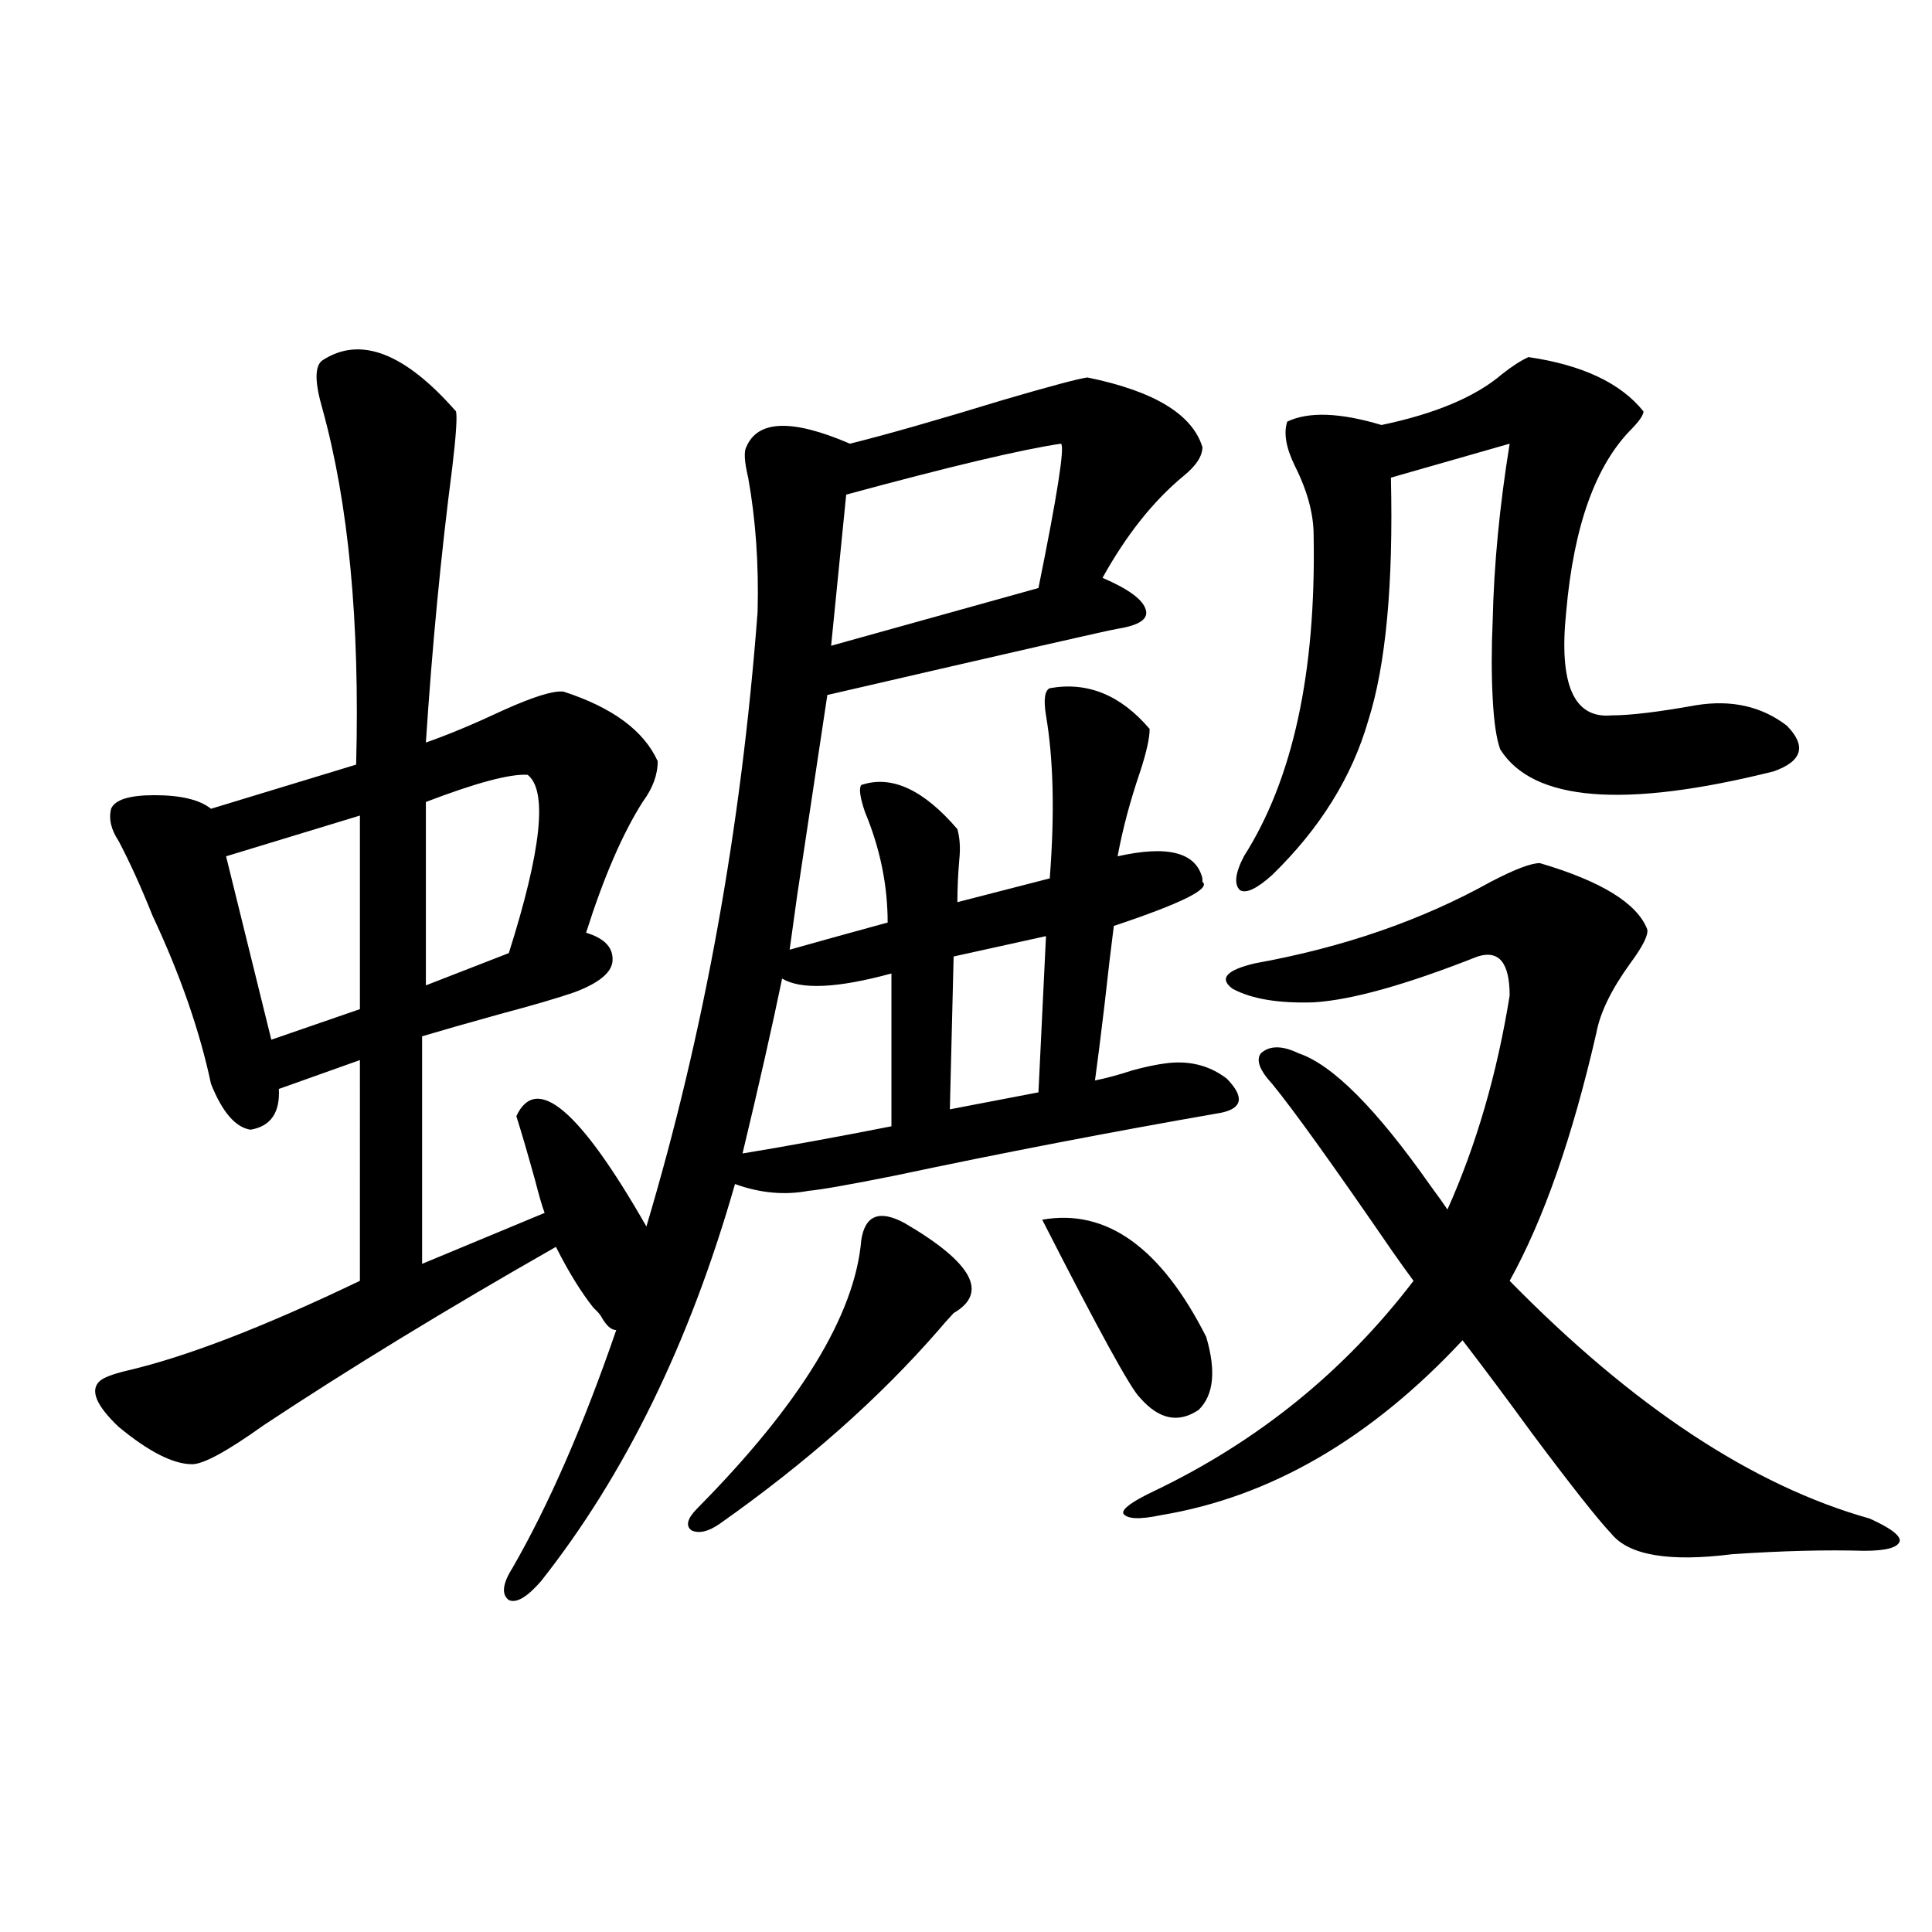 <?xml version="1.0" encoding="utf-8"?>
<!-- Generator: Adobe Illustrator 16.0.0, SVG Export Plug-In . SVG Version: 6.00 Build 0)  -->
<!DOCTYPE svg PUBLIC "-//W3C//DTD SVG 1.1//EN" "http://www.w3.org/Graphics/SVG/1.1/DTD/svg11.dtd">
<svg version="1.1" id="图层_1" xmlns="http://www.w3.org/2000/svg" xmlns:xlink="http://www.w3.org/1999/xlink" x="0px" y="0px"
	 width="1000px" height="1000px" viewBox="0 0 1000 1000" enable-background="new 0 0 1000 1000" xml:space="preserve">
<path d="M166.776,186.586c19.512-12.882,42.591-4.093,69.267,26.367c0.641,2.938,0,12.606-1.951,29.004
	c-5.854,45.126-10.411,92.587-13.658,142.383c11.707-4.093,25.03-9.668,39.999-16.699c15.609-7.031,26.006-10.245,31.219-9.668
	c25.365,8.212,41.615,20.215,48.779,36.035c0,7.031-2.606,14.063-7.805,21.094c-10.411,16.411-20.167,38.974-29.268,67.676
	c9.756,2.938,14.299,7.91,13.658,14.941c-0.655,5.864-7.164,11.138-19.512,15.82c-8.46,2.938-21.463,6.743-39.023,11.426
	c-16.92,4.696-30.243,8.501-39.999,11.426v117.773l63.413-26.367c-1.311-3.516-2.927-9.077-4.878-16.699
	c-3.902-14.063-7.164-25.187-9.756-33.398c10.396-22.261,32.835-3.214,67.315,57.129c29.908-100.195,49.1-206.241,57.56-318.164
	c0.641-24.609-0.976-47.749-4.878-69.434c-1.951-8.198-2.286-13.472-0.976-15.82c5.854-14.063,23.734-14.64,53.657-1.758
	c18.856-4.683,45.518-12.305,79.998-22.852c24.055-7.031,38.368-10.835,42.926-11.426c34.466,7.031,54.298,19.048,59.511,36.035
	c0,4.696-3.262,9.668-9.756,14.941c-15.609,12.896-29.603,30.474-41.95,52.734c13.658,5.864,21.128,11.426,22.438,16.699
	c1.296,4.696-3.582,7.91-14.634,9.668c-3.902,0.591-53.992,12.017-150.24,34.277c-3.902,25.79-9.115,60.356-15.609,103.711
	c-1.951,14.063-3.262,23.442-3.902,28.125c12.348-3.516,29.268-8.198,50.73-14.063c0-19.336-3.902-38.37-11.707-57.129
	c-2.606-7.608-3.262-12.305-1.951-14.063c15.609-5.273,32.194,2.349,49.755,22.852c1.296,4.696,1.616,9.97,0.976,15.82
	c-0.655,7.622-0.976,14.941-0.976,21.973l47.804-12.305c2.592-33.398,1.951-61.523-1.951-84.375
	c-1.311-8.198-0.655-12.882,1.951-14.063c19.512-3.516,36.737,3.516,51.706,21.094c0,4.696-1.631,12.017-4.878,21.973
	c-5.213,15.243-9.115,29.883-11.707,43.945c26.006-5.851,40.64-2.046,43.901,11.426c0,0.591,0,1.181,0,1.758
	c4.543,3.516-10.731,11.138-45.853,22.852c-1.311,9.97-2.927,23.73-4.878,41.309c-1.951,16.411-3.582,29.306-4.878,38.672
	c5.854-1.167,12.348-2.925,19.512-5.273c6.494-1.758,12.027-2.925,16.585-3.516c12.348-1.758,23.079,0.879,32.194,7.91
	c9.101,9.38,8.125,15.243-2.927,17.578c-57.239,9.97-113.503,20.806-168.776,32.52c-23.414,4.696-38.383,7.333-44.877,7.91
	c-12.362,2.349-25.045,1.181-38.048-3.516c-23.414,82.04-56.919,150.595-100.485,205.664c-7.164,8.198-12.683,11.426-16.585,9.668
	c-3.902-2.938-3.262-8.501,1.951-16.699c18.856-32.808,36.737-73.828,53.657-123.047c-2.606,0-5.213-2.335-7.805-7.031
	c-0.655-1.167-1.951-2.637-3.902-4.395c-6.509-8.198-13.018-18.745-19.512-31.641c-56.584,32.231-106.994,62.993-151.216,92.285
	c-18.871,13.485-31.219,20.215-37.072,20.215c-9.756,0-22.438-6.44-38.048-19.336c-11.707-11.124-14.969-19.034-9.756-23.73
	c1.951-1.758,6.494-3.516,13.658-5.273c30.563-7.031,70.883-22.55,120.973-46.582V548.695l-41.95,14.941
	c0.641,12.305-4.237,19.336-14.634,21.094c-7.805-1.167-14.634-9.077-20.487-23.73c-5.854-27.534-15.944-56.538-30.243-87.012
	c-5.854-14.64-11.707-27.534-17.561-38.672c-3.902-5.851-5.213-11.426-3.902-16.699c1.951-4.683,9.421-7.031,22.438-7.031
	c13.658,0,23.414,2.349,29.268,7.031l75.12-22.852c1.951-73.828-3.902-135.352-17.561-184.57
	C162.874,197.724,162.874,189.524,166.776,186.586z M186.288,422.133l-69.267,21.094l23.414,94.922l45.853-15.82V422.133z
	 M273.115,401.039c-9.115-0.577-26.676,4.106-52.682,14.063v94.922l42.926-16.699C280.265,440.013,283.512,409.251,273.115,401.039z
	 M445.794,641.859c1.951-12.882,9.421-15.82,22.438-8.789c35.121,20.517,43.566,36.035,25.365,46.582
	c-3.262,3.516-5.854,6.454-7.805,8.789c-30.578,35.156-68.291,68.555-113.168,100.195c-5.854,4.106-10.731,5.273-14.634,3.516
	c-3.262-2.335-2.286-6.152,2.927-11.426C414.24,726.825,442.532,680.531,445.794,641.859z M404.819,506.508
	c-5.213,25.2-12.042,55.371-20.487,90.527c21.463-3.516,47.148-8.198,77.071-14.063v-79.102
	C433.432,511.493,414.575,512.372,404.819,506.508z M549.206,229.652c-20.167,2.938-57.239,11.728-111.217,26.367l-7.805,78.223
	l107.314-29.883C547.255,256.321,551.157,231.41,549.206,229.652z M541.401,484.535l-47.804,10.547l-1.951,79.102l45.853-8.789
	L541.401,484.535z M539.45,631.313c33.17-5.851,61.462,14.364,84.876,60.645c5.198,17.578,3.902,30.185-3.902,37.793
	c-10.411,7.031-20.487,4.985-30.243-6.152C585.623,719.505,568.718,688.743,539.45,631.313z M797.005,446.742
	c31.859,9.38,50.396,20.806,55.608,34.277c0.641,2.938-2.286,8.789-8.78,17.578c-9.756,13.485-15.609,25.488-17.561,36.035
	c-12.362,53.915-27.316,96.68-44.877,128.32C845.129,727.992,907.246,769.013,967.732,786c10.396,4.696,15.609,8.501,15.609,11.426
	c-0.655,3.516-6.829,5.273-18.536,5.273c-19.512-0.577-42.285,0-68.291,1.758c-32.529,4.106-53.337,0.591-62.438-10.547
	c-7.164-7.608-20.822-24.897-40.975-51.855c-13.658-18.745-25.7-34.854-36.097-48.34c-47.483,50.977-99.51,81.161-156.094,90.527
	c-11.066,2.349-17.561,2.06-19.512-0.879c-0.655-2.335,4.543-6.152,15.609-11.426c53.978-25.776,98.854-62.101,134.631-108.984
	c-2.606-3.516-6.188-8.487-10.731-14.941c-30.578-44.522-51.386-73.526-62.438-87.012c-6.509-7.031-8.46-12.305-5.854-15.82
	c4.543-4.093,11.052-4.093,19.512,0c17.561,5.864,40.319,28.716,68.291,68.555c3.902,5.273,6.829,9.38,8.78,12.305
	c14.954-33.398,25.686-70.313,32.194-110.742c0-16.987-5.533-23.73-16.585-20.215c-37.072,14.653-65.364,22.563-84.876,23.73
	c-18.216,0.591-32.194-1.758-41.95-7.031c-7.164-5.273-3.262-9.668,11.707-13.184c45.518-8.198,86.172-22.261,121.948-42.188
	C783.987,449.97,792.447,446.742,797.005,446.742z M791.151,184.828c27.957,4.106,47.804,13.485,59.511,28.125
	c0,1.758-1.951,4.696-5.854,8.789c-18.871,18.759-30.243,50.399-34.146,94.922c-3.902,37.505,3.902,55.371,23.414,53.613
	c9.756,0,24.39-1.758,43.901-5.273c18.201-2.925,33.811,0.591,46.828,10.547c10.396,10.547,8.125,18.457-6.829,23.73
	c-77.406,19.336-124.555,15.532-141.46-11.426c-1.951-5.273-3.262-14.063-3.902-26.367c-0.655-12.305-0.655-25.776,0-40.43
	c0.641-28.702,3.567-59.175,8.78-91.406l-61.462,17.578c1.296,55.083-2.606,96.981-11.707,125.684
	c-8.46,29.306-25.045,55.962-49.755,79.98c-7.805,7.031-13.338,9.668-16.585,7.91c-3.262-2.925-2.606-8.789,1.951-17.578
	c25.365-39.839,37.393-95.21,36.097-166.113c0-11.124-3.262-23.14-9.756-36.035c-4.558-9.366-5.854-16.987-3.902-22.852
	c11.052-5.273,27.316-4.683,48.779,1.758c27.957-5.851,48.779-14.64,62.438-26.367C782.691,189.524,787.249,186.586,791.151,184.828
	z"/>
</svg>
